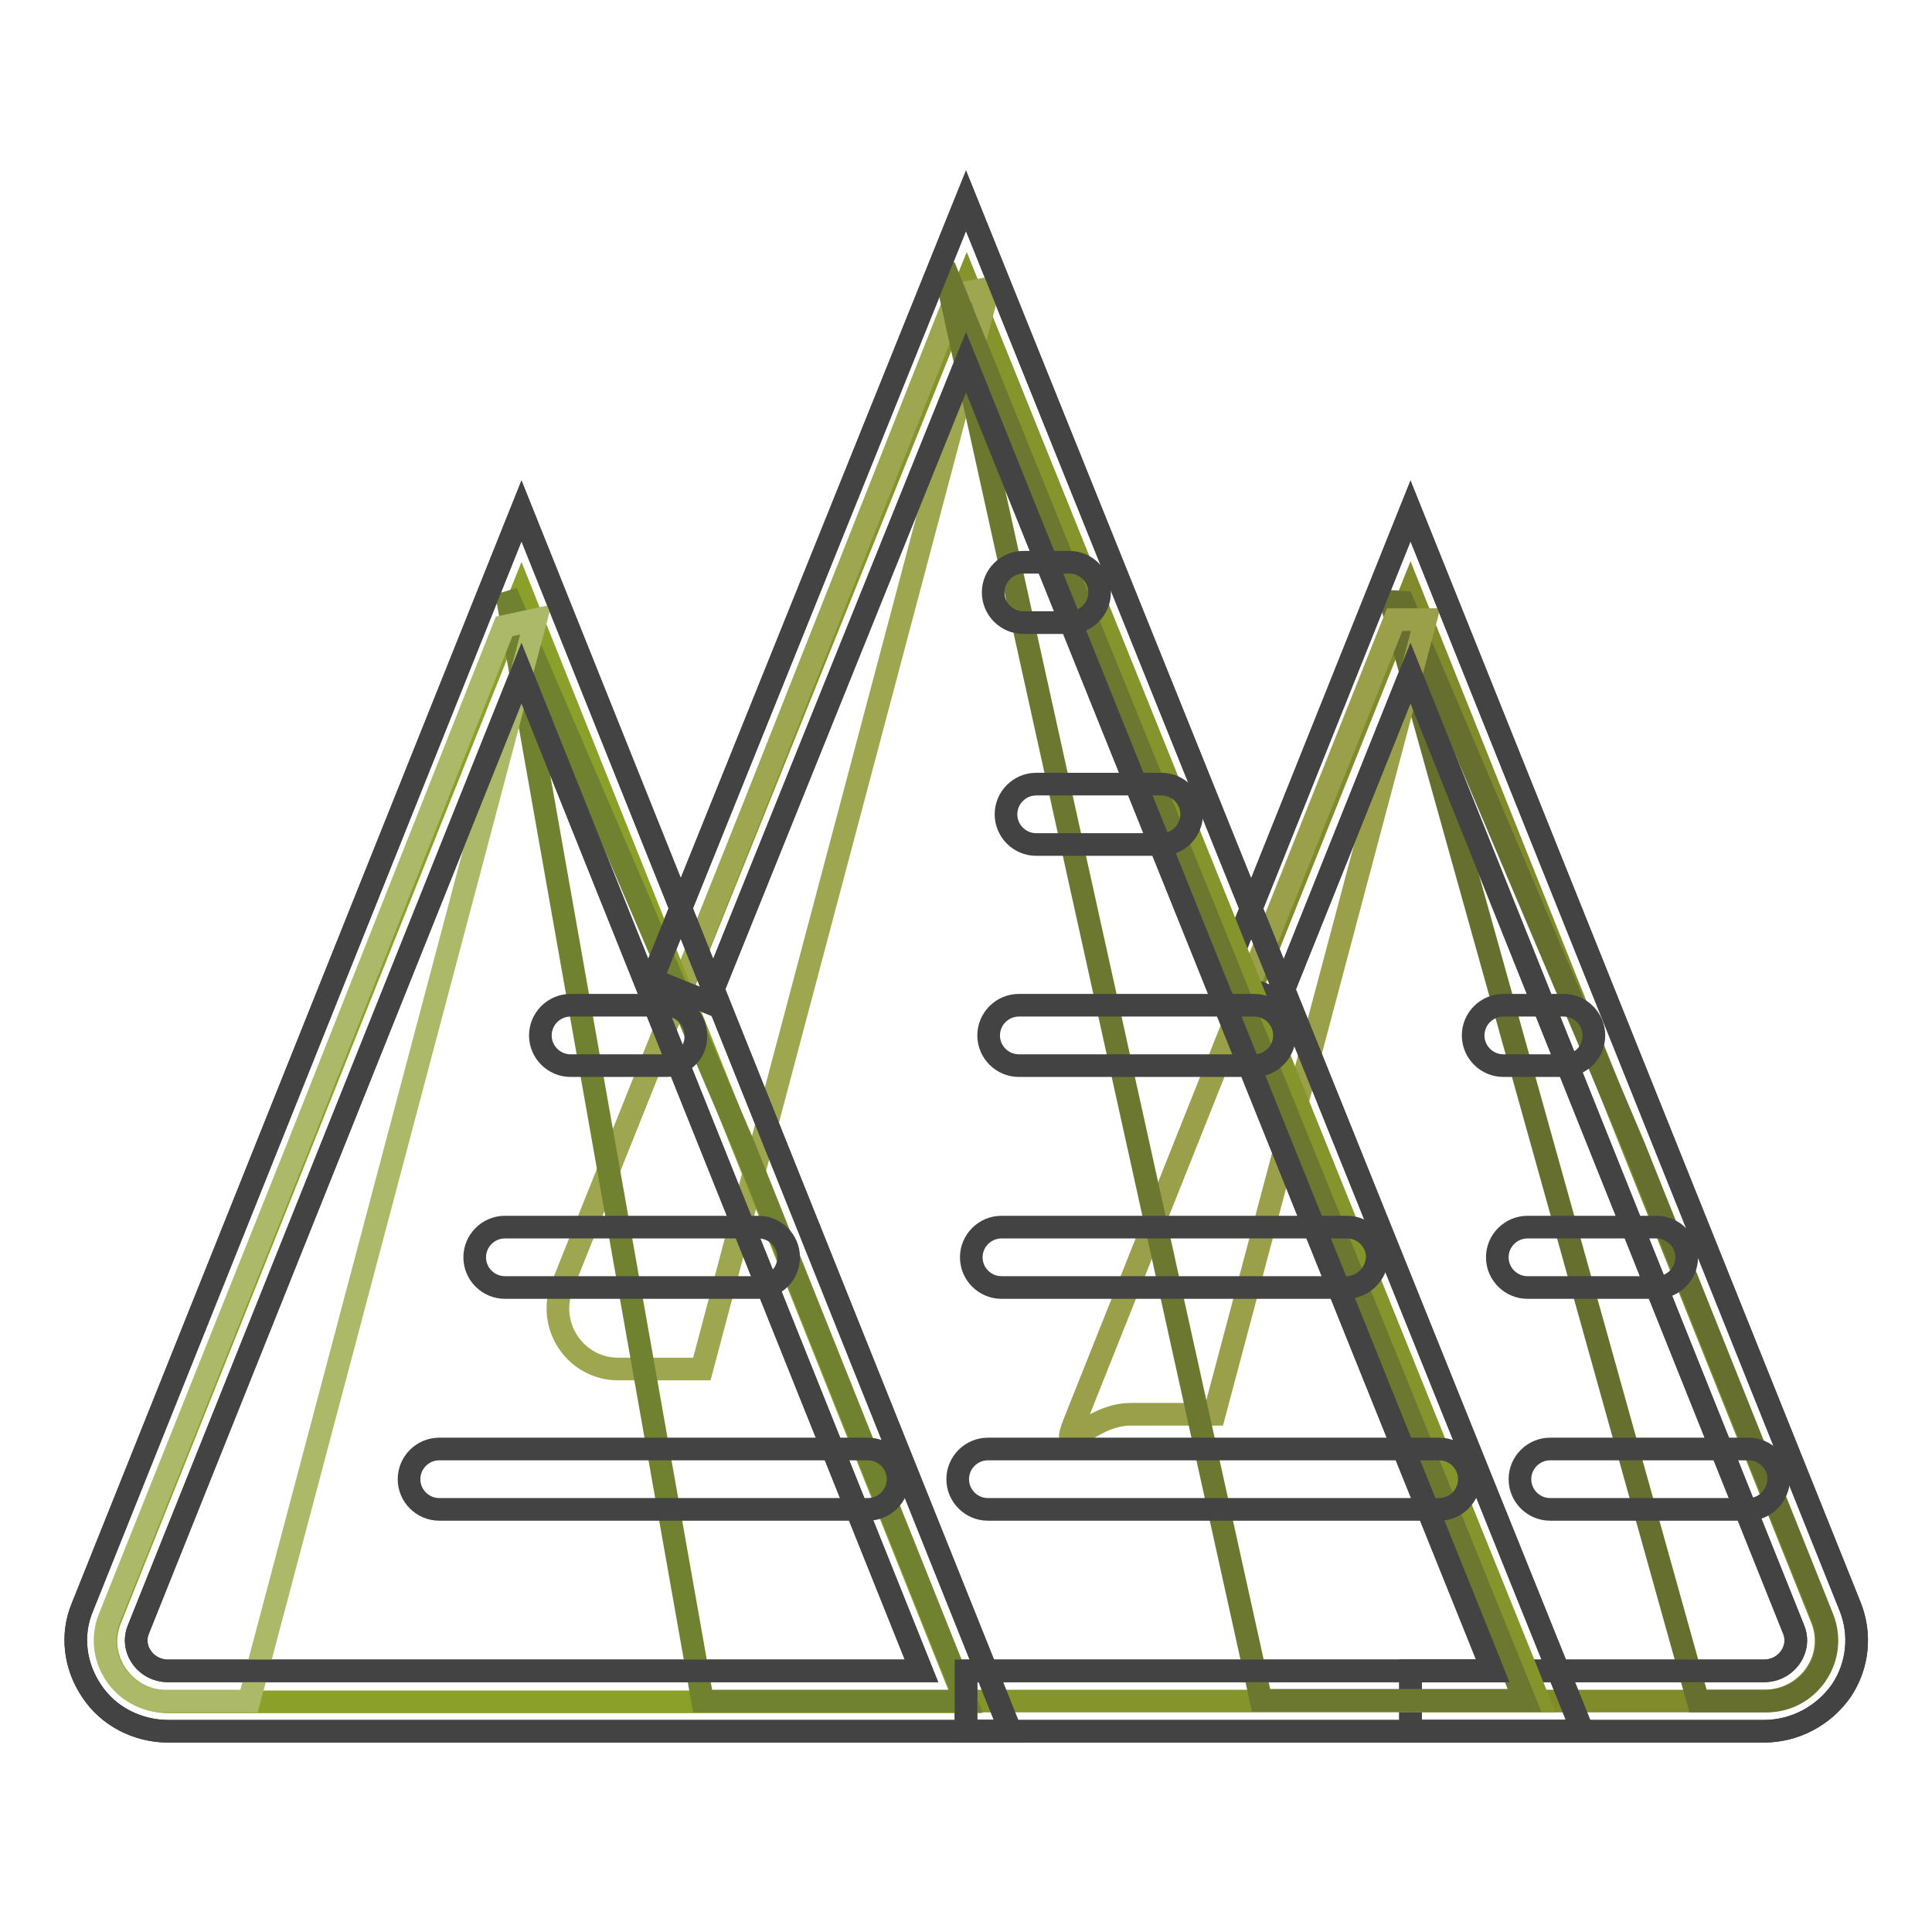 <?xml version="1.0" encoding="utf-8"?>
<!-- Svg Vector Icons : http://www.onlinewebfonts.com/icon -->
<!DOCTYPE svg PUBLIC "-//W3C//DTD SVG 1.1//EN" "http://www.w3.org/Graphics/SVG/1.1/DTD/svg11.dtd">
<svg version="1.1" xmlns="http://www.w3.org/2000/svg" xmlns:xlink="http://www.w3.org/1999/xlink" x="0px" y="0px" viewBox="0 0 256 256" enable-background="new 0 0 256 256" xml:space="preserve">
<g> <path stroke-width="3" fill-opacity="0" stroke="#828b2c"  d="M165.8,131.1l21.1-52.7l29.4,73.5l25.1,62.6c2.1,5.3-1.9,10.9-7.7,10.9h-46.8"/> <path stroke-width="3" fill-opacity="0" stroke="#434343"  d="M233.7,229.4h-46.8v-8h46.8c1.5,0,2.8-0.7,3.6-1.9c0.4-0.6,1-1.9,0.4-3.5L186.9,89.2l-17.4,43.4l-7.4-3 l24.8-61.9L245.2,213c1.4,3.6,1,7.7-1.2,11C241.7,227.3,237.9,229.4,233.7,229.4L233.7,229.4z"/> <path stroke-width="3" fill-opacity="0" stroke="#676f2e"  d="M185.9,79.8l30.6,72.1l25,62.5c2.1,5.3-1.8,11-7.4,11h-9.1L184.3,79.7L185.9,79.8z"/> <path stroke-width="3" fill-opacity="0" stroke="#9aa049"  d="M184.8,82.1l-42.4,106.3c-2.1,5.3,1.8-1,7.4-1h11.1l28-105.3H184.8z"/> <path stroke-width="3" fill-opacity="0" stroke="#434343"  d="M233.7,229.4h-46.8v-8h46.8c1.5,0,2.8-0.7,3.6-1.9c0.4-0.6,1-1.9,0.4-3.5L186.9,89.2l-17.4,43.4l-7.4-3 l24.8-61.9L245.2,213c1.4,3.6,1,7.7-1.2,11C241.7,227.3,237.9,229.4,233.7,229.4L233.7,229.4z"/> <path stroke-width="3" fill-opacity="0" stroke="#85952b"  d="M90.2,131.4l37.9-94l37.9,94l37.9,94H128"/> <path stroke-width="3" fill-opacity="0" stroke="#434343"  d="M209.7,229.4H128v-8h69.8L128,48l-34.2,84.8l-7.4-3L128,26.6L209.7,229.4z"/> <path stroke-width="3" fill-opacity="0" stroke="#9ea74f"  d="M126.8,39l-27.3,68.9l-25,62.5c-2.1,5.3,1.8,11,7.4,11h11.1L131,38.2L126.8,39L126.8,39z"/> <path stroke-width="3" fill-opacity="0" stroke="#8aa028"  d="M69.1,78.5l29.4,73.5l29.4,73.5H22.3c-5.8,0-9.8-5.7-7.7-10.9l25.1-62.6L69.1,78.5z"/> <path stroke-width="3" fill-opacity="0" stroke="#434343"  d="M133.9,229.4H22.3c-4.1,0-8-2-10.2-5.4c-2.2-3.3-2.7-7.4-1.2-11L69.1,67.7L133.9,229.4z M69.1,89.2 L18.3,216c-0.6,1.6,0,2.9,0.4,3.5c0.8,1.2,2.1,1.9,3.6,1.9h99.8L69.1,89.2z"/> <path stroke-width="3" fill-opacity="0" stroke="#708130"  d="M67.1,78.5l31.5,73.4l29.4,73.5H93.1L67.1,78.5z"/> <path stroke-width="3" fill-opacity="0" stroke="#abb968"  d="M66.8,83l-27.3,68.9l-25,62.5c-2.1,5.3,1.8,11,7.4,11h11.1L71,82.1L66.8,83z"/> <path stroke-width="3" fill-opacity="0" stroke="#434343"  d="M133.9,229.4H22.3c-4.1,0-8-2-10.2-5.4c-2.2-3.3-2.7-7.4-1.2-11L69.1,67.7L133.9,229.4z M69.1,89.2 L18.3,216c-0.6,1.6,0,2.9,0.4,3.5c0.8,1.2,2.1,1.9,3.6,1.9h99.8L69.1,89.2z"/> <path stroke-width="3" fill-opacity="0" stroke="#6c772f"  d="M125.1,35.3l76.9,190h-34.9L125.1,35.3z"/> <path stroke-width="3" fill-opacity="0" stroke="#434343"  d="M209.7,229.4H128v-8h69.8L128,48l-34.2,84.8l-7.4-3L128,26.6L209.7,229.4z"/> <path stroke-width="3" fill-opacity="0" stroke="#434343"  d="M100.5,170.6H66.9c-2.2,0-4-1.8-4-4c0-2.2,1.8-4,4-4h33.6c2.2,0,4,1.8,4,4 C104.5,168.8,102.7,170.6,100.5,170.6z M115,200H58.2c-2.2,0-4-1.8-4-4c0-2.2,1.8-4,4-4H115c2.2,0,4,1.8,4,4 C119,198.2,117.2,200,115,200z M88.3,141.2H75.6c-2.2,0-4-1.8-4-4c0-2.2,1.8-4,4-4h12.6c2.2,0,4,1.8,4,4 C92.3,139.4,90.5,141.2,88.3,141.2z"/> <path stroke-width="3" fill-opacity="0" stroke="#434343"  d="M166.2,141.2H135c-2.2,0-4-1.8-4-4c0-2.2,1.8-4,4-4h31.2c2.2,0,4,1.8,4,4 C170.2,139.4,168.4,141.2,166.2,141.2z M178.4,170.6h-45.7c-2.2,0-4-1.8-4-4c0-2.2,1.8-4,4-4h45.8c2.2,0,4,1.8,4,4 C182.4,168.8,180.6,170.6,178.4,170.6z M190.7,200h-59.8c-2.2,0-4-1.8-4-4c0-2.2,1.8-4,4-4h59.8c2.2,0,4,1.8,4,4 C194.7,198.2,192.9,200,190.7,200z M153.9,111.9h-16.6c-2.2,0-4-1.8-4-4c0-2.2,1.8-4,4-4h16.6c2.2,0,4,1.8,4,4 C157.9,110.1,156.1,111.9,153.9,111.9z M141.7,82.5h-6.1c-2.2,0-4-1.8-4-4c0-2.2,1.8-4,4-4h6.1c2.2,0,4,1.8,4,4 C145.7,80.7,143.9,82.5,141.7,82.5z"/> <path stroke-width="3" fill-opacity="0" stroke="#434343"  d="M219.5,170.6h-17.1c-2.2,0-4-1.8-4-4c0-2.2,1.8-4,4-4h17.1c2.2,0,4,1.8,4,4 C223.5,168.8,221.7,170.6,219.5,170.6z M231.7,200h-26.3c-2.2,0-4-1.8-4-4c0-2.2,1.8-4,4-4h26.3c2.2,0,4,1.8,4,4 C235.6,198.2,233.9,200,231.7,200z M207.2,141.2h-8c-2.2,0-4-1.8-4-4c0-2.2,1.8-4,4-4h8c2.2,0,4,1.8,4,4 C211.2,139.4,209.5,141.2,207.2,141.2z"/></g>
</svg>